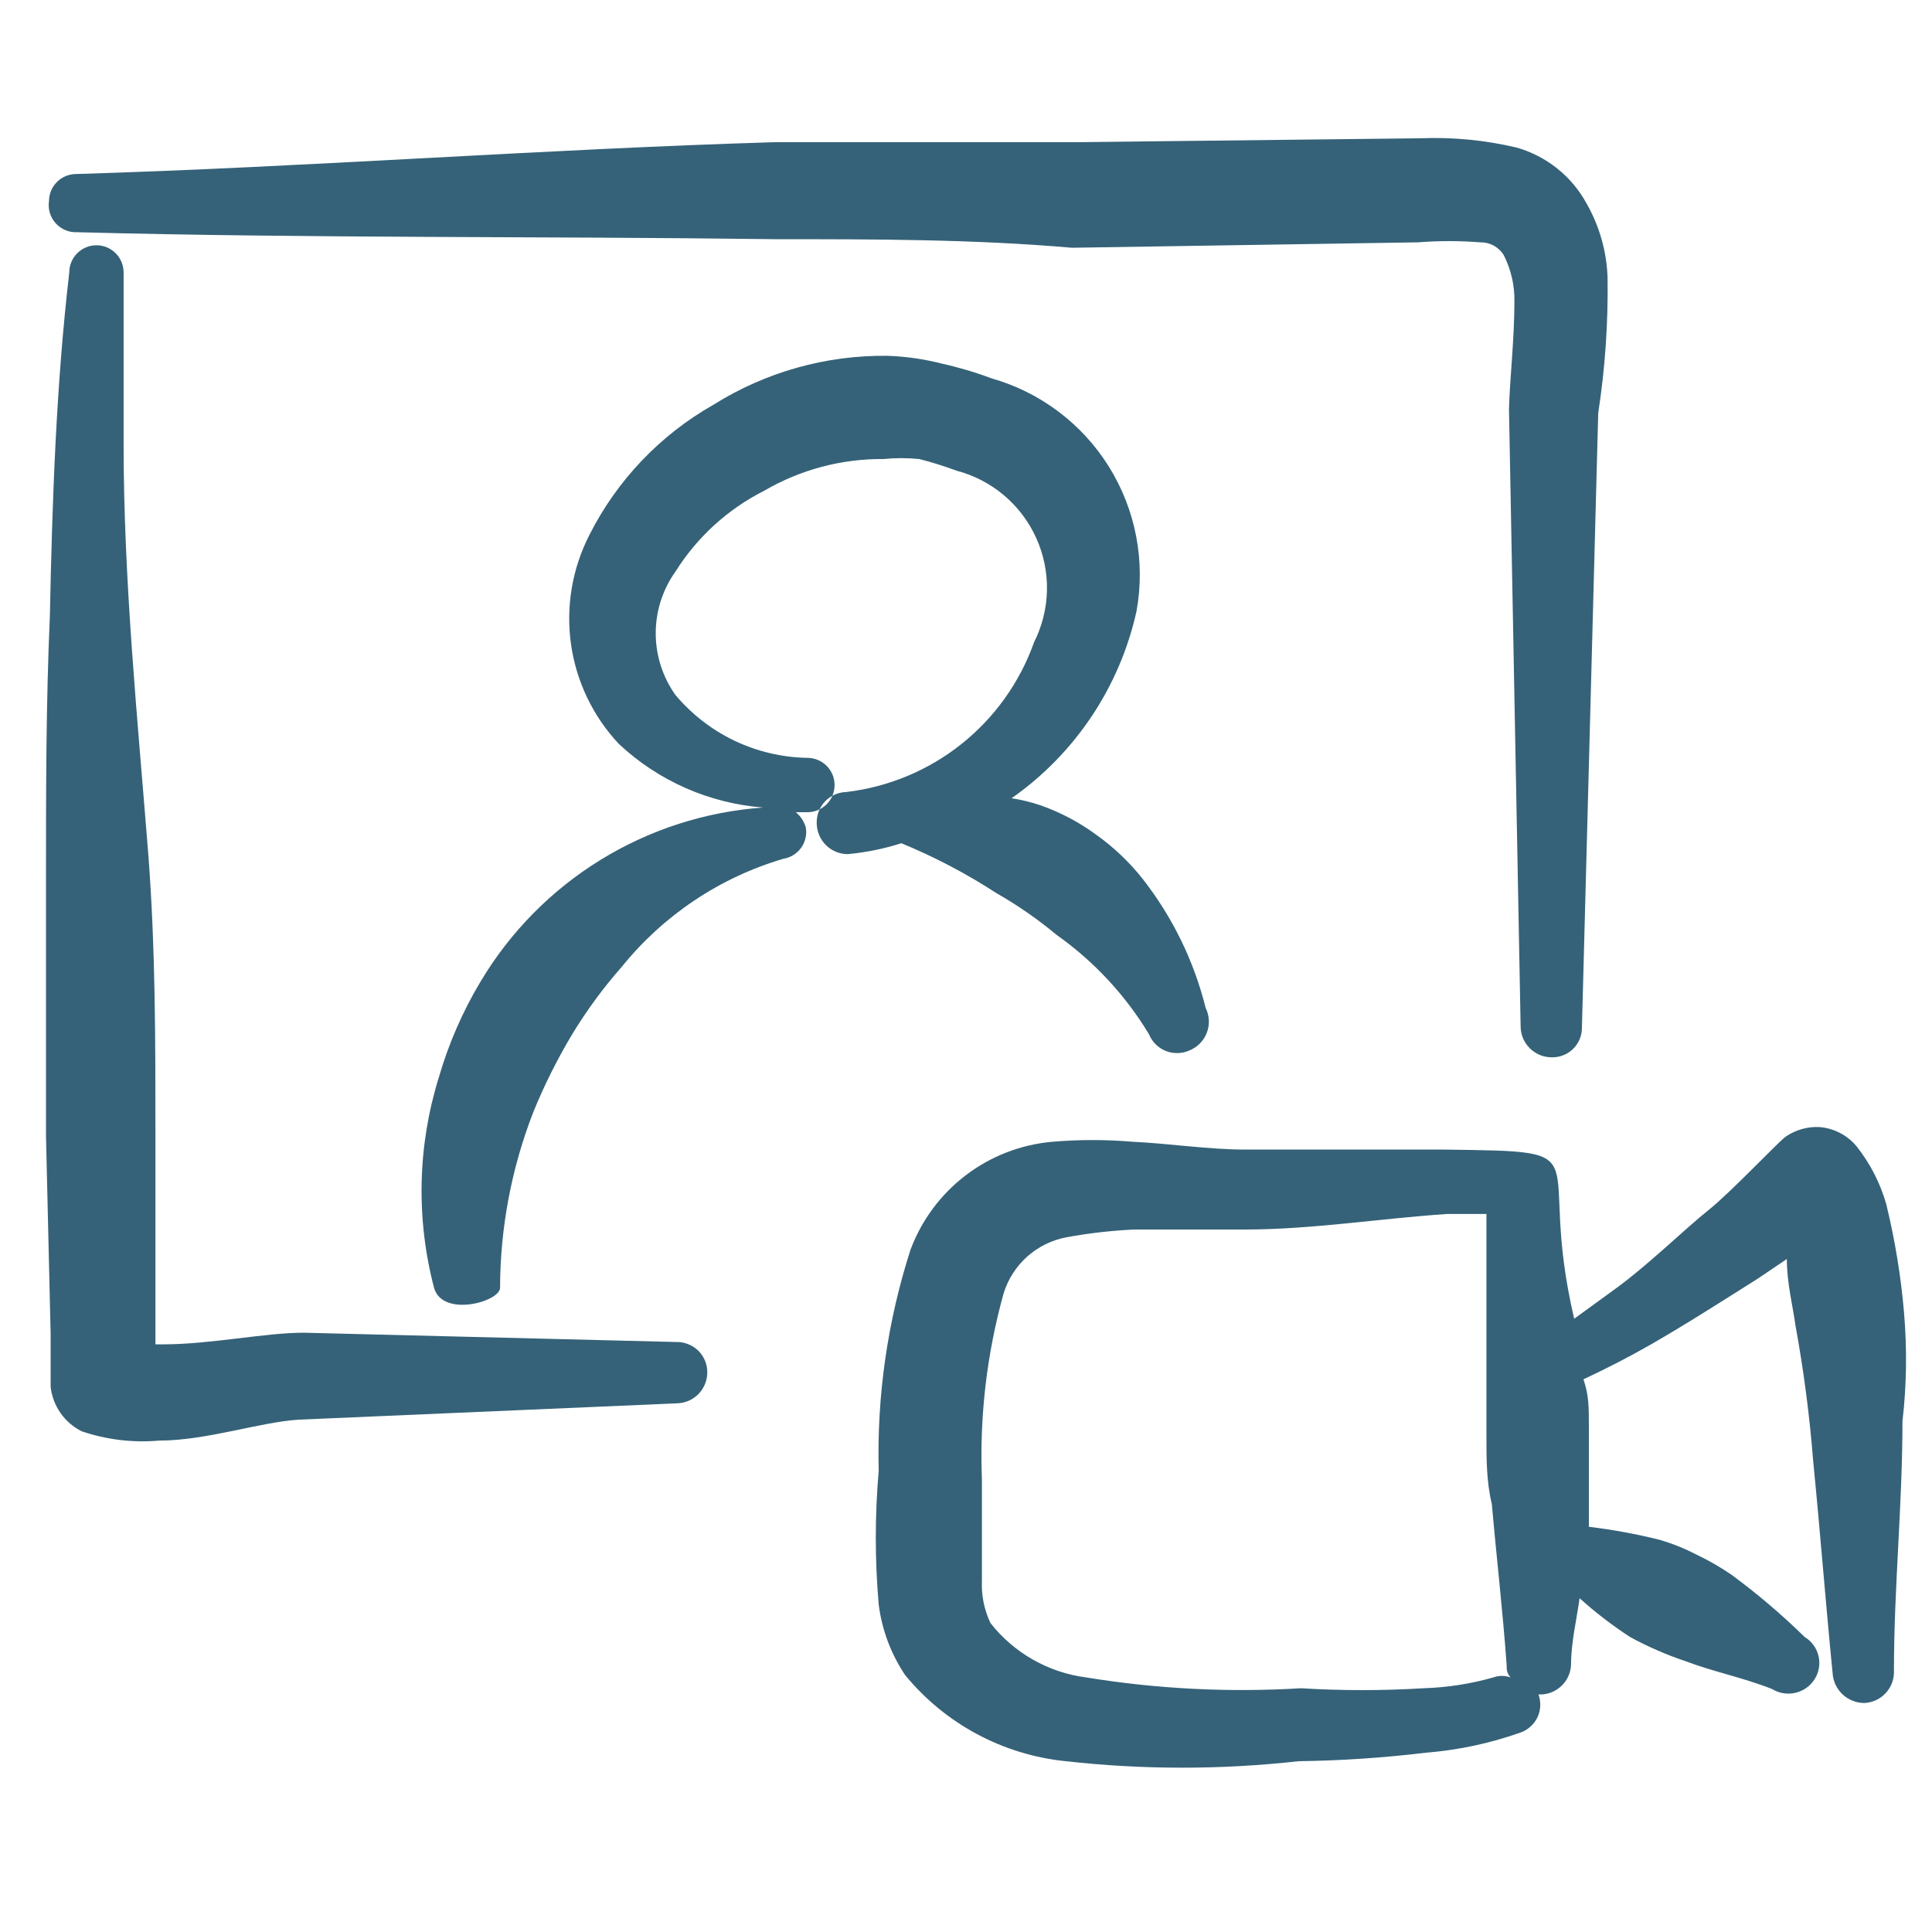 <?xml version="1.0" encoding="UTF-8"?> <svg xmlns="http://www.w3.org/2000/svg" width="42" height="42" viewBox="0 0 42 42" fill="none"><path fill-rule="evenodd" clip-rule="evenodd" d="M1.672 5.048C6.734 5.183 11.796 5.133 16.858 5.2C19.018 5.2 21.161 5.2 23.304 5.386L30.83 5.268C31.279 5.233 31.73 5.233 32.18 5.268C32.28 5.266 32.379 5.29 32.468 5.337C32.556 5.384 32.631 5.453 32.686 5.538C32.846 5.85 32.928 6.198 32.922 6.55C32.922 7.377 32.821 8.237 32.804 8.895L33.057 22.31C33.057 22.489 33.128 22.661 33.255 22.787C33.381 22.914 33.553 22.985 33.732 22.985C33.819 22.987 33.906 22.972 33.987 22.939C34.067 22.907 34.141 22.859 34.203 22.797C34.264 22.736 34.312 22.662 34.345 22.581C34.377 22.5 34.392 22.414 34.39 22.327L34.744 8.98C34.894 8.003 34.962 7.015 34.947 6.027C34.927 5.464 34.77 4.914 34.491 4.424C34.331 4.131 34.115 3.872 33.854 3.664C33.593 3.455 33.294 3.3 32.973 3.209C32.288 3.046 31.584 2.978 30.88 3.006L23.389 3.091H16.841C11.78 3.243 6.717 3.631 1.655 3.783C1.499 3.783 1.348 3.845 1.238 3.956C1.127 4.066 1.065 4.217 1.065 4.373C1.052 4.459 1.059 4.546 1.084 4.629C1.109 4.712 1.152 4.789 1.21 4.853C1.268 4.918 1.34 4.968 1.419 5.002C1.499 5.036 1.586 5.052 1.672 5.048Z" fill="#356278"></path><path fill-rule="evenodd" clip-rule="evenodd" d="M41.392 28.534C41.324 27.738 41.194 26.948 41.004 26.172C40.874 25.718 40.656 25.294 40.363 24.923C40.263 24.802 40.14 24.702 40.001 24.63C39.862 24.557 39.709 24.514 39.553 24.501C39.296 24.489 39.041 24.56 38.827 24.704C38.675 24.805 37.629 25.919 37.14 26.307C36.651 26.695 35.841 27.488 35.149 27.994L34.221 28.669C33.36 24.974 34.946 25.041 31.42 24.991H27.083C26.273 24.991 25.396 24.856 24.637 24.822C24.047 24.771 23.454 24.771 22.865 24.822C22.184 24.884 21.535 25.137 20.991 25.552C20.448 25.967 20.033 26.527 19.794 27.167C19.294 28.72 19.06 30.346 19.102 31.976C19.018 32.942 19.018 33.913 19.102 34.879C19.171 35.428 19.368 35.954 19.676 36.414C20.547 37.475 21.803 38.149 23.169 38.287C24.851 38.475 26.549 38.475 28.231 38.287C29.156 38.275 30.079 38.213 30.998 38.102C31.7 38.046 32.393 37.899 33.057 37.663C33.137 37.635 33.21 37.591 33.273 37.533C33.336 37.477 33.388 37.407 33.424 37.331C33.46 37.254 33.48 37.17 33.484 37.085C33.487 37.001 33.474 36.916 33.445 36.836C33.533 36.84 33.622 36.828 33.706 36.798C33.789 36.768 33.866 36.722 33.932 36.662C33.998 36.603 34.051 36.531 34.089 36.451C34.127 36.37 34.149 36.283 34.153 36.195C34.153 35.705 34.271 35.233 34.339 34.744C34.682 35.053 35.049 35.335 35.436 35.587C35.819 35.796 36.22 35.971 36.634 36.11C37.258 36.347 37.882 36.465 38.524 36.718C38.676 36.812 38.859 36.841 39.033 36.8C39.207 36.759 39.358 36.651 39.452 36.498C39.498 36.424 39.529 36.342 39.542 36.256C39.556 36.17 39.553 36.082 39.533 35.997C39.512 35.912 39.475 35.832 39.423 35.762C39.372 35.692 39.307 35.632 39.232 35.587C38.736 35.101 38.206 34.65 37.646 34.237C37.405 34.072 37.151 33.925 36.887 33.799C36.633 33.667 36.368 33.56 36.094 33.478C35.583 33.35 35.064 33.254 34.541 33.191V32.634V31.082C34.541 30.559 34.541 30.34 34.423 29.985C34.929 29.749 35.419 29.496 35.891 29.226C36.684 28.77 37.444 28.281 38.22 27.792L38.844 27.37C38.844 27.893 38.979 28.416 39.03 28.804C39.21 29.787 39.34 30.778 39.418 31.774C39.57 33.309 39.688 34.845 39.84 36.38C39.852 36.555 39.931 36.718 40.059 36.837C40.188 36.956 40.356 37.022 40.532 37.022C40.62 37.017 40.707 36.995 40.787 36.958C40.868 36.919 40.94 36.866 40.999 36.8C41.059 36.734 41.105 36.657 41.135 36.574C41.164 36.49 41.177 36.401 41.173 36.313C41.173 34.507 41.358 32.719 41.358 30.896C41.448 30.12 41.46 29.333 41.392 28.534ZM30.947 36.701C30.059 36.755 29.169 36.755 28.281 36.701C26.719 36.796 25.152 36.717 23.607 36.465C22.788 36.358 22.042 35.934 21.532 35.284C21.394 34.994 21.331 34.675 21.346 34.355V32.162C21.292 30.796 21.452 29.429 21.819 28.112C21.915 27.805 22.092 27.529 22.333 27.315C22.574 27.101 22.869 26.956 23.186 26.897C23.67 26.808 24.161 26.752 24.654 26.729H27.049C28.518 26.729 29.969 26.492 31.454 26.391H32.314V29.766V31.234C32.314 31.723 32.314 32.213 32.432 32.702C32.533 33.866 32.669 35.014 32.753 36.195C32.753 36.296 32.753 36.364 32.837 36.465C32.717 36.422 32.586 36.422 32.466 36.465C31.971 36.606 31.461 36.685 30.947 36.701Z" fill="#356278"></path><path fill-rule="evenodd" clip-rule="evenodd" d="M6.602 28.972C5.758 28.972 4.577 29.225 3.548 29.225H3.379V28.82V24.635C3.379 22.628 3.379 20.619 3.227 18.612C2.991 15.625 2.687 12.638 2.687 9.652V5.923C2.687 5.766 2.625 5.616 2.514 5.505C2.404 5.394 2.253 5.332 2.097 5.332C1.94 5.332 1.79 5.394 1.679 5.505C1.568 5.616 1.506 5.766 1.506 5.923C1.219 8.386 1.135 10.9 1.084 13.398C1 15.287 1 17.16 1 19.101V24.703L1.101 29.006V30.153C1.125 30.357 1.199 30.552 1.317 30.72C1.435 30.888 1.592 31.023 1.776 31.115C2.318 31.299 2.893 31.368 3.464 31.317C4.493 31.317 5.657 30.912 6.501 30.862L14.718 30.507C14.894 30.503 15.062 30.43 15.185 30.304C15.308 30.178 15.376 30.009 15.376 29.832C15.376 29.745 15.359 29.658 15.325 29.577C15.29 29.496 15.241 29.422 15.178 29.361C15.115 29.3 15.04 29.252 14.958 29.22C14.877 29.188 14.789 29.172 14.701 29.174L6.602 28.972Z" fill="#356278"></path><path fill-rule="evenodd" clip-rule="evenodd" d="M26.209 21.909C25.955 20.89 25.489 19.935 24.842 19.108C24.552 18.741 24.211 18.417 23.83 18.146C23.459 17.873 23.049 17.657 22.615 17.505C22.412 17.436 22.203 17.386 21.991 17.353C23.373 16.385 24.342 14.934 24.707 13.286C24.904 12.201 24.69 11.082 24.107 10.146C23.524 9.21 22.613 8.525 21.552 8.224C21.2 8.092 20.839 7.985 20.472 7.904C20.085 7.805 19.689 7.748 19.291 7.735C17.955 7.719 16.643 8.088 15.511 8.798C14.351 9.455 13.411 10.442 12.811 11.633C12.438 12.363 12.299 13.191 12.413 14.004C12.528 14.816 12.891 15.573 13.453 16.172C14.311 16.976 15.418 17.464 16.591 17.555C15.338 17.644 14.126 18.034 13.057 18.692C11.987 19.35 11.093 20.257 10.449 21.335C10.056 21.99 9.75 22.694 9.538 23.427C9.077 24.912 9.042 26.496 9.437 28C9.622 28.641 10.854 28.304 10.871 28C10.874 26.689 11.12 25.391 11.596 24.17C11.834 23.587 12.116 23.023 12.44 22.482C12.756 21.962 13.117 21.471 13.52 21.014C14.425 19.894 15.649 19.076 17.03 18.669C17.184 18.644 17.322 18.559 17.414 18.433C17.506 18.306 17.543 18.148 17.519 17.994C17.483 17.861 17.406 17.743 17.3 17.657H17.553C17.709 17.657 17.86 17.594 17.97 17.484C18.081 17.373 18.143 17.223 18.143 17.066C18.143 16.909 18.081 16.759 17.97 16.648C17.86 16.538 17.709 16.475 17.553 16.475C17.005 16.466 16.465 16.339 15.97 16.104C15.475 15.868 15.037 15.528 14.684 15.109C14.405 14.717 14.255 14.248 14.255 13.767C14.255 13.286 14.405 12.817 14.684 12.426C15.154 11.677 15.819 11.07 16.608 10.671C17.396 10.21 18.294 9.971 19.206 9.979C19.465 9.953 19.724 9.953 19.983 9.979C20.257 10.048 20.528 10.133 20.793 10.232C21.172 10.331 21.525 10.514 21.825 10.767C22.125 11.02 22.364 11.337 22.526 11.694C22.688 12.052 22.768 12.441 22.76 12.833C22.752 13.225 22.656 13.611 22.48 13.961C22.171 14.831 21.625 15.597 20.903 16.173C20.182 16.748 19.313 17.11 18.396 17.218C18.309 17.22 18.222 17.24 18.142 17.276C18.062 17.312 17.99 17.364 17.93 17.428C17.87 17.493 17.824 17.569 17.794 17.651C17.764 17.734 17.751 17.822 17.755 17.91C17.76 18.086 17.833 18.253 17.959 18.376C18.085 18.499 18.254 18.568 18.43 18.568C18.826 18.531 19.216 18.452 19.595 18.331C20.313 18.627 21.002 18.988 21.653 19.411C22.118 19.676 22.558 19.981 22.969 20.323C23.78 20.897 24.464 21.632 24.977 22.482C25.01 22.564 25.06 22.639 25.122 22.701C25.184 22.763 25.259 22.813 25.341 22.846C25.423 22.879 25.51 22.895 25.599 22.893C25.687 22.892 25.774 22.873 25.855 22.837C25.941 22.802 26.02 22.75 26.085 22.684C26.151 22.617 26.202 22.538 26.235 22.451C26.269 22.363 26.284 22.27 26.279 22.177C26.274 22.084 26.251 21.992 26.209 21.909Z" fill="#356278"></path></svg> 